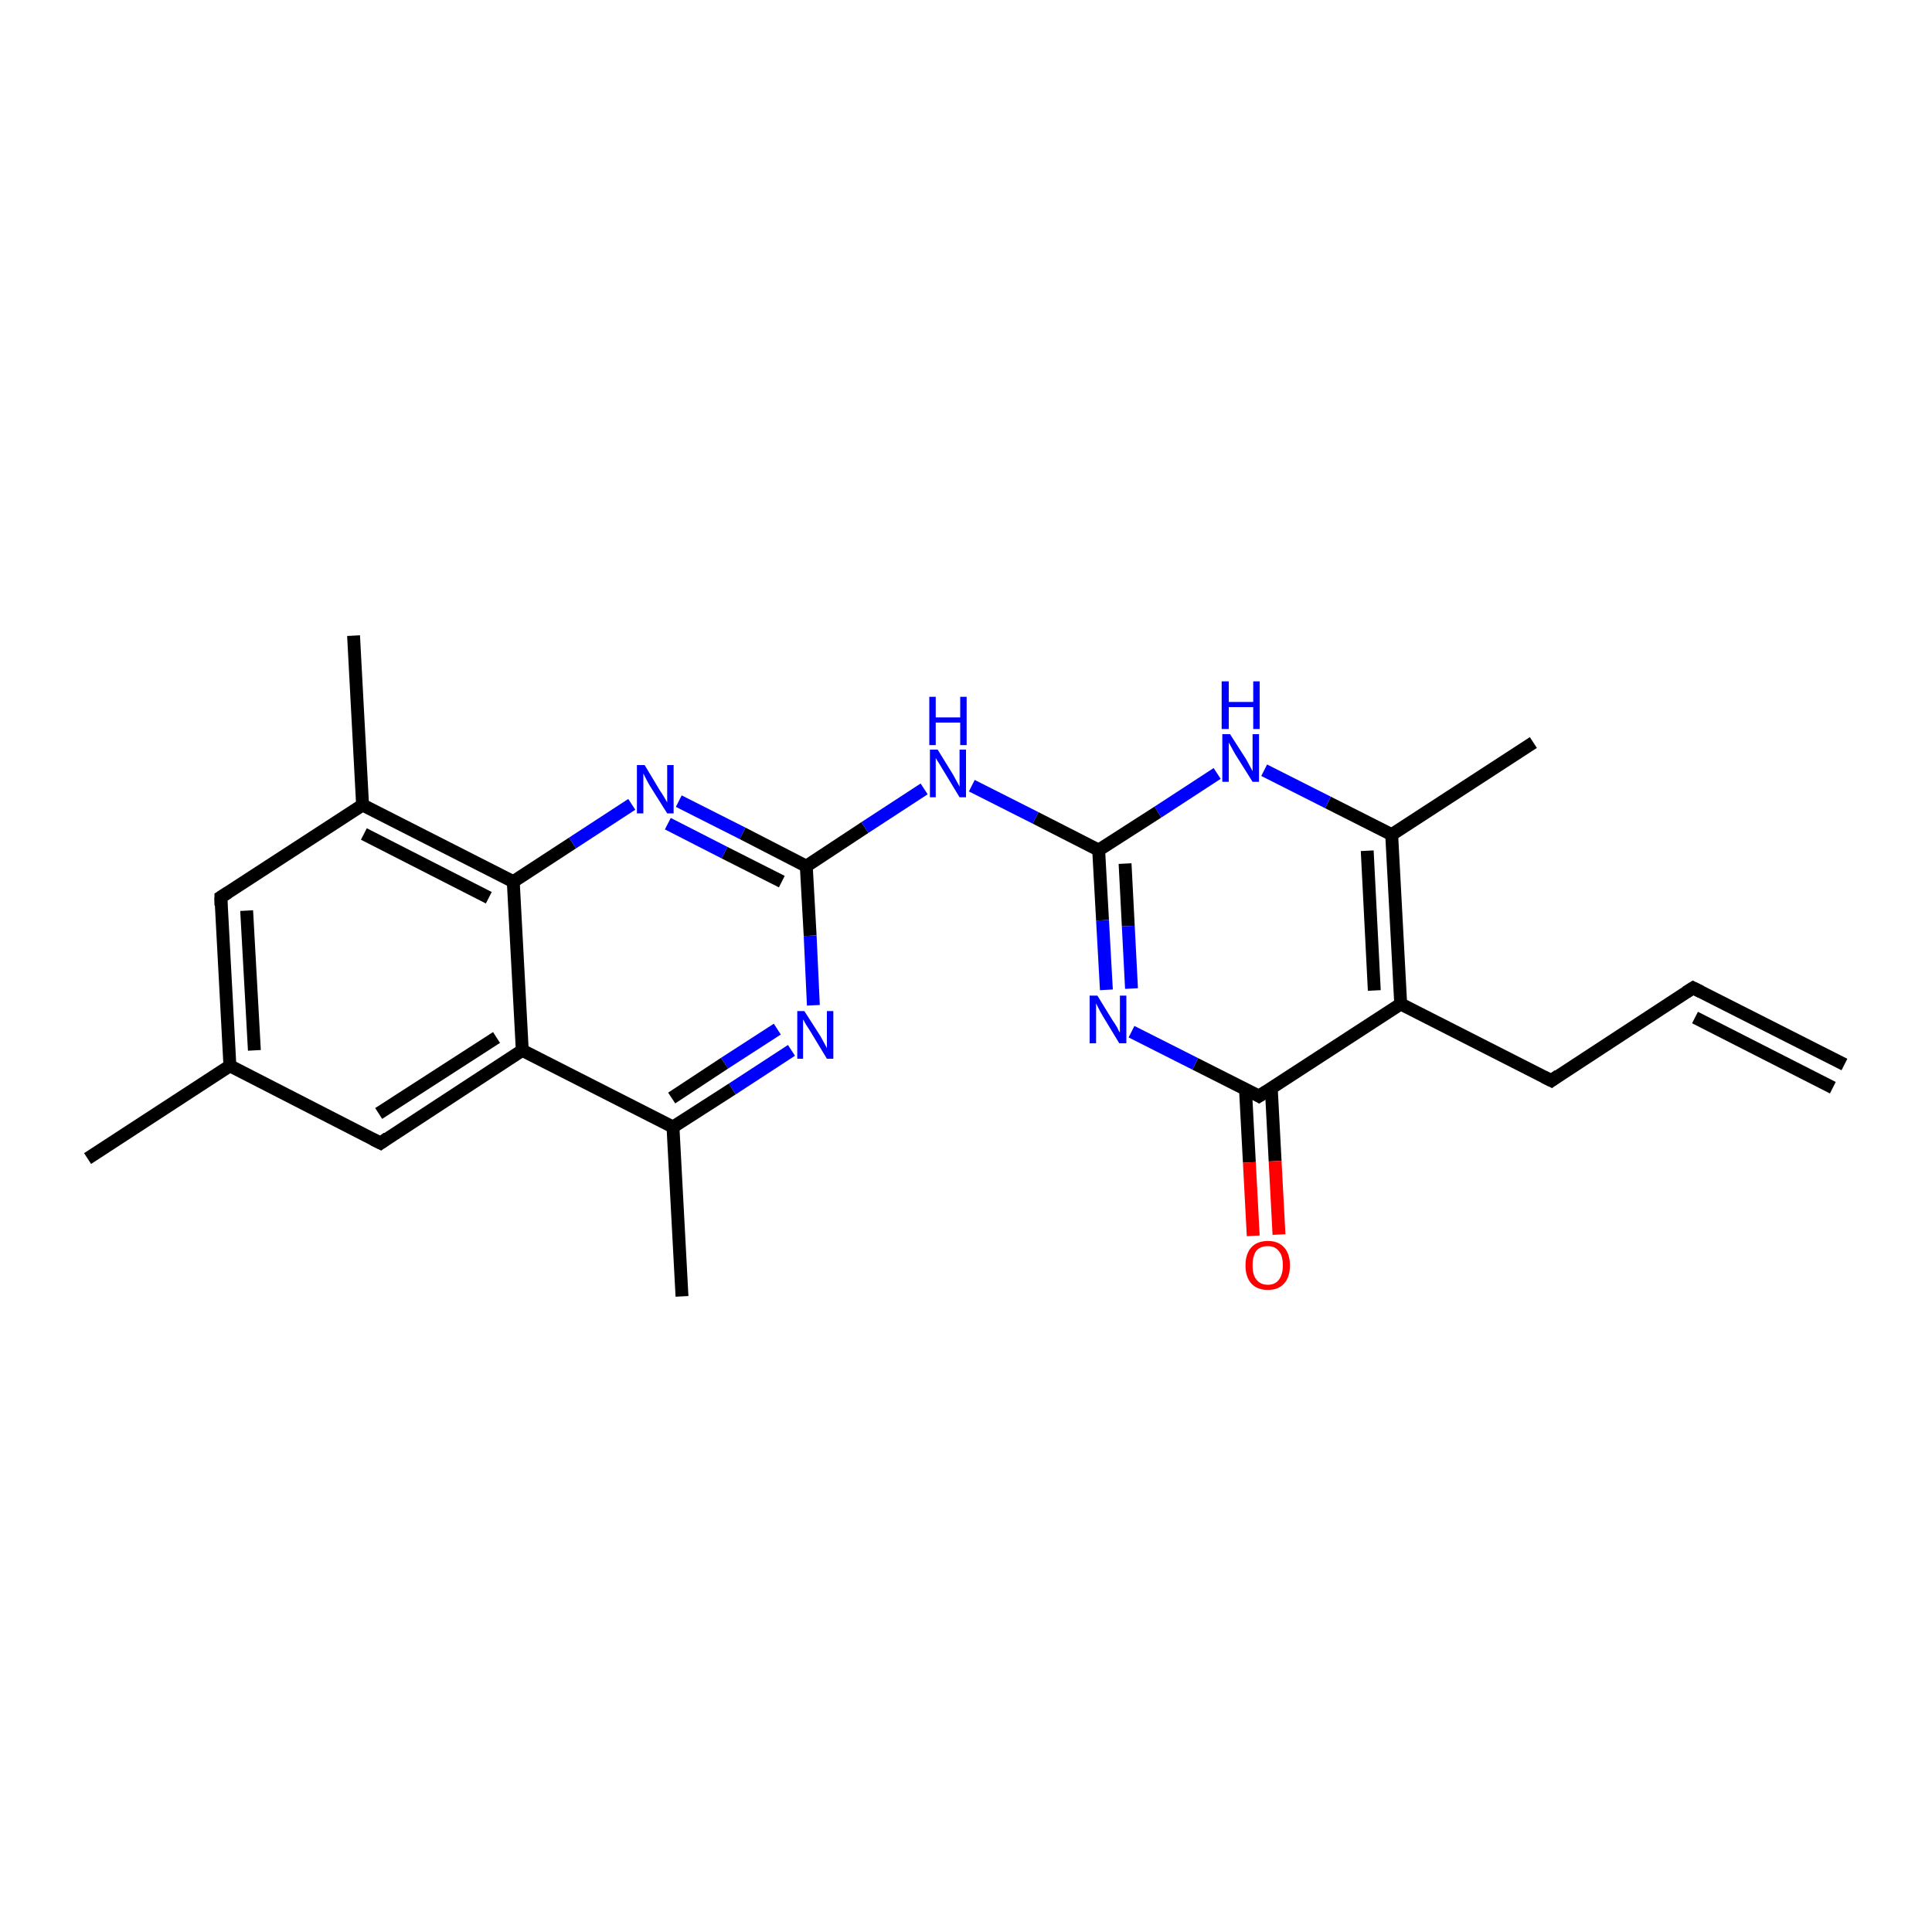 <?xml version='1.0' encoding='iso-8859-1'?>
<svg version='1.1' baseProfile='full'
              xmlns='http://www.w3.org/2000/svg'
                      xmlns:rdkit='http://www.rdkit.org/xml'
                      xmlns:xlink='http://www.w3.org/1999/xlink'
                  xml:space='preserve'
width='300px' height='300px' viewBox='0 0 300 300'>
<!-- END OF HEADER -->
<rect style='opacity:1.0;fill:#FFFFFF;stroke:none' width='300.0' height='300.0' x='0.0' y='0.0'> </rect>
<path class='bond-0 atom-0 atom-1' d='M 13.6,179.9 L 35.7,165.5' style='fill:none;fill-rule:evenodd;stroke:#000000;stroke-width:2.0px;stroke-linecap:butt;stroke-linejoin:miter;stroke-opacity:1' />
<path class='bond-1 atom-1 atom-2' d='M 35.7,165.5 L 34.3,139.3' style='fill:none;fill-rule:evenodd;stroke:#000000;stroke-width:2.0px;stroke-linecap:butt;stroke-linejoin:miter;stroke-opacity:1' />
<path class='bond-1 atom-1 atom-2' d='M 39.5,163.1 L 38.3,141.4' style='fill:none;fill-rule:evenodd;stroke:#000000;stroke-width:2.0px;stroke-linecap:butt;stroke-linejoin:miter;stroke-opacity:1' />
<path class='bond-2 atom-2 atom-3' d='M 34.3,139.3 L 56.3,125.0' style='fill:none;fill-rule:evenodd;stroke:#000000;stroke-width:2.0px;stroke-linecap:butt;stroke-linejoin:miter;stroke-opacity:1' />
<path class='bond-3 atom-3 atom-4' d='M 56.3,125.0 L 54.9,98.7' style='fill:none;fill-rule:evenodd;stroke:#000000;stroke-width:2.0px;stroke-linecap:butt;stroke-linejoin:miter;stroke-opacity:1' />
<path class='bond-4 atom-3 atom-5' d='M 56.3,125.0 L 79.7,136.9' style='fill:none;fill-rule:evenodd;stroke:#000000;stroke-width:2.0px;stroke-linecap:butt;stroke-linejoin:miter;stroke-opacity:1' />
<path class='bond-4 atom-3 atom-5' d='M 56.5,129.5 L 75.9,139.4' style='fill:none;fill-rule:evenodd;stroke:#000000;stroke-width:2.0px;stroke-linecap:butt;stroke-linejoin:miter;stroke-opacity:1' />
<path class='bond-5 atom-5 atom-6' d='M 79.7,136.9 L 88.9,130.9' style='fill:none;fill-rule:evenodd;stroke:#000000;stroke-width:2.0px;stroke-linecap:butt;stroke-linejoin:miter;stroke-opacity:1' />
<path class='bond-5 atom-5 atom-6' d='M 88.9,130.9 L 98.1,124.9' style='fill:none;fill-rule:evenodd;stroke:#0000FF;stroke-width:2.0px;stroke-linecap:butt;stroke-linejoin:miter;stroke-opacity:1' />
<path class='bond-6 atom-6 atom-7' d='M 105.4,124.4 L 115.3,129.4' style='fill:none;fill-rule:evenodd;stroke:#0000FF;stroke-width:2.0px;stroke-linecap:butt;stroke-linejoin:miter;stroke-opacity:1' />
<path class='bond-6 atom-6 atom-7' d='M 115.3,129.4 L 125.2,134.5' style='fill:none;fill-rule:evenodd;stroke:#000000;stroke-width:2.0px;stroke-linecap:butt;stroke-linejoin:miter;stroke-opacity:1' />
<path class='bond-6 atom-6 atom-7' d='M 103.7,127.9 L 112.5,132.4' style='fill:none;fill-rule:evenodd;stroke:#0000FF;stroke-width:2.0px;stroke-linecap:butt;stroke-linejoin:miter;stroke-opacity:1' />
<path class='bond-6 atom-6 atom-7' d='M 112.5,132.4 L 121.4,136.9' style='fill:none;fill-rule:evenodd;stroke:#000000;stroke-width:2.0px;stroke-linecap:butt;stroke-linejoin:miter;stroke-opacity:1' />
<path class='bond-7 atom-7 atom-8' d='M 125.2,134.5 L 134.3,128.5' style='fill:none;fill-rule:evenodd;stroke:#000000;stroke-width:2.0px;stroke-linecap:butt;stroke-linejoin:miter;stroke-opacity:1' />
<path class='bond-7 atom-7 atom-8' d='M 134.3,128.5 L 143.5,122.5' style='fill:none;fill-rule:evenodd;stroke:#0000FF;stroke-width:2.0px;stroke-linecap:butt;stroke-linejoin:miter;stroke-opacity:1' />
<path class='bond-8 atom-8 atom-9' d='M 150.9,122.0 L 160.8,127.0' style='fill:none;fill-rule:evenodd;stroke:#0000FF;stroke-width:2.0px;stroke-linecap:butt;stroke-linejoin:miter;stroke-opacity:1' />
<path class='bond-8 atom-8 atom-9' d='M 160.8,127.0 L 170.6,132.0' style='fill:none;fill-rule:evenodd;stroke:#000000;stroke-width:2.0px;stroke-linecap:butt;stroke-linejoin:miter;stroke-opacity:1' />
<path class='bond-9 atom-9 atom-10' d='M 170.6,132.0 L 171.2,142.9' style='fill:none;fill-rule:evenodd;stroke:#000000;stroke-width:2.0px;stroke-linecap:butt;stroke-linejoin:miter;stroke-opacity:1' />
<path class='bond-9 atom-9 atom-10' d='M 171.2,142.9 L 171.8,153.7' style='fill:none;fill-rule:evenodd;stroke:#0000FF;stroke-width:2.0px;stroke-linecap:butt;stroke-linejoin:miter;stroke-opacity:1' />
<path class='bond-9 atom-9 atom-10' d='M 174.7,134.1 L 175.2,143.8' style='fill:none;fill-rule:evenodd;stroke:#000000;stroke-width:2.0px;stroke-linecap:butt;stroke-linejoin:miter;stroke-opacity:1' />
<path class='bond-9 atom-9 atom-10' d='M 175.2,143.8 L 175.7,153.5' style='fill:none;fill-rule:evenodd;stroke:#0000FF;stroke-width:2.0px;stroke-linecap:butt;stroke-linejoin:miter;stroke-opacity:1' />
<path class='bond-10 atom-10 atom-11' d='M 175.7,160.2 L 185.6,165.2' style='fill:none;fill-rule:evenodd;stroke:#0000FF;stroke-width:2.0px;stroke-linecap:butt;stroke-linejoin:miter;stroke-opacity:1' />
<path class='bond-10 atom-10 atom-11' d='M 185.6,165.2 L 195.5,170.2' style='fill:none;fill-rule:evenodd;stroke:#000000;stroke-width:2.0px;stroke-linecap:butt;stroke-linejoin:miter;stroke-opacity:1' />
<path class='bond-11 atom-11 atom-12' d='M 193.4,169.2 L 194.0,180.5' style='fill:none;fill-rule:evenodd;stroke:#000000;stroke-width:2.0px;stroke-linecap:butt;stroke-linejoin:miter;stroke-opacity:1' />
<path class='bond-11 atom-11 atom-12' d='M 194.0,180.5 L 194.6,191.9' style='fill:none;fill-rule:evenodd;stroke:#FF0000;stroke-width:2.0px;stroke-linecap:butt;stroke-linejoin:miter;stroke-opacity:1' />
<path class='bond-11 atom-11 atom-12' d='M 197.4,168.9 L 198.0,180.3' style='fill:none;fill-rule:evenodd;stroke:#000000;stroke-width:2.0px;stroke-linecap:butt;stroke-linejoin:miter;stroke-opacity:1' />
<path class='bond-11 atom-11 atom-12' d='M 198.0,180.3 L 198.6,191.7' style='fill:none;fill-rule:evenodd;stroke:#FF0000;stroke-width:2.0px;stroke-linecap:butt;stroke-linejoin:miter;stroke-opacity:1' />
<path class='bond-12 atom-11 atom-13' d='M 195.5,170.2 L 217.5,155.9' style='fill:none;fill-rule:evenodd;stroke:#000000;stroke-width:2.0px;stroke-linecap:butt;stroke-linejoin:miter;stroke-opacity:1' />
<path class='bond-13 atom-13 atom-14' d='M 217.5,155.9 L 240.9,167.8' style='fill:none;fill-rule:evenodd;stroke:#000000;stroke-width:2.0px;stroke-linecap:butt;stroke-linejoin:miter;stroke-opacity:1' />
<path class='bond-14 atom-14 atom-15' d='M 240.9,167.8 L 262.9,153.4' style='fill:none;fill-rule:evenodd;stroke:#000000;stroke-width:2.0px;stroke-linecap:butt;stroke-linejoin:miter;stroke-opacity:1' />
<path class='bond-15 atom-15 atom-16' d='M 262.9,153.4 L 286.4,165.3' style='fill:none;fill-rule:evenodd;stroke:#000000;stroke-width:2.0px;stroke-linecap:butt;stroke-linejoin:miter;stroke-opacity:1' />
<path class='bond-15 atom-15 atom-16' d='M 263.2,158.0 L 284.6,168.9' style='fill:none;fill-rule:evenodd;stroke:#000000;stroke-width:2.0px;stroke-linecap:butt;stroke-linejoin:miter;stroke-opacity:1' />
<path class='bond-16 atom-13 atom-17' d='M 217.5,155.9 L 216.1,129.6' style='fill:none;fill-rule:evenodd;stroke:#000000;stroke-width:2.0px;stroke-linecap:butt;stroke-linejoin:miter;stroke-opacity:1' />
<path class='bond-16 atom-13 atom-17' d='M 213.4,153.8 L 212.3,132.1' style='fill:none;fill-rule:evenodd;stroke:#000000;stroke-width:2.0px;stroke-linecap:butt;stroke-linejoin:miter;stroke-opacity:1' />
<path class='bond-17 atom-17 atom-18' d='M 216.1,129.6 L 238.1,115.3' style='fill:none;fill-rule:evenodd;stroke:#000000;stroke-width:2.0px;stroke-linecap:butt;stroke-linejoin:miter;stroke-opacity:1' />
<path class='bond-18 atom-17 atom-19' d='M 216.1,129.6 L 206.2,124.6' style='fill:none;fill-rule:evenodd;stroke:#000000;stroke-width:2.0px;stroke-linecap:butt;stroke-linejoin:miter;stroke-opacity:1' />
<path class='bond-18 atom-17 atom-19' d='M 206.2,124.6 L 196.3,119.6' style='fill:none;fill-rule:evenodd;stroke:#0000FF;stroke-width:2.0px;stroke-linecap:butt;stroke-linejoin:miter;stroke-opacity:1' />
<path class='bond-19 atom-7 atom-20' d='M 125.2,134.5 L 125.8,145.3' style='fill:none;fill-rule:evenodd;stroke:#000000;stroke-width:2.0px;stroke-linecap:butt;stroke-linejoin:miter;stroke-opacity:1' />
<path class='bond-19 atom-7 atom-20' d='M 125.8,145.3 L 126.3,156.1' style='fill:none;fill-rule:evenodd;stroke:#0000FF;stroke-width:2.0px;stroke-linecap:butt;stroke-linejoin:miter;stroke-opacity:1' />
<path class='bond-20 atom-20 atom-21' d='M 122.9,163.1 L 113.7,169.1' style='fill:none;fill-rule:evenodd;stroke:#0000FF;stroke-width:2.0px;stroke-linecap:butt;stroke-linejoin:miter;stroke-opacity:1' />
<path class='bond-20 atom-20 atom-21' d='M 113.7,169.1 L 104.5,175.0' style='fill:none;fill-rule:evenodd;stroke:#000000;stroke-width:2.0px;stroke-linecap:butt;stroke-linejoin:miter;stroke-opacity:1' />
<path class='bond-20 atom-20 atom-21' d='M 120.7,159.8 L 112.5,165.1' style='fill:none;fill-rule:evenodd;stroke:#0000FF;stroke-width:2.0px;stroke-linecap:butt;stroke-linejoin:miter;stroke-opacity:1' />
<path class='bond-20 atom-20 atom-21' d='M 112.5,165.1 L 104.3,170.5' style='fill:none;fill-rule:evenodd;stroke:#000000;stroke-width:2.0px;stroke-linecap:butt;stroke-linejoin:miter;stroke-opacity:1' />
<path class='bond-21 atom-21 atom-22' d='M 104.5,175.0 L 105.9,201.3' style='fill:none;fill-rule:evenodd;stroke:#000000;stroke-width:2.0px;stroke-linecap:butt;stroke-linejoin:miter;stroke-opacity:1' />
<path class='bond-22 atom-21 atom-23' d='M 104.5,175.0 L 81.1,163.1' style='fill:none;fill-rule:evenodd;stroke:#000000;stroke-width:2.0px;stroke-linecap:butt;stroke-linejoin:miter;stroke-opacity:1' />
<path class='bond-23 atom-23 atom-24' d='M 81.1,163.1 L 59.1,177.5' style='fill:none;fill-rule:evenodd;stroke:#000000;stroke-width:2.0px;stroke-linecap:butt;stroke-linejoin:miter;stroke-opacity:1' />
<path class='bond-23 atom-23 atom-24' d='M 77.1,161.1 L 58.8,172.9' style='fill:none;fill-rule:evenodd;stroke:#000000;stroke-width:2.0px;stroke-linecap:butt;stroke-linejoin:miter;stroke-opacity:1' />
<path class='bond-24 atom-24 atom-1' d='M 59.1,177.5 L 35.7,165.5' style='fill:none;fill-rule:evenodd;stroke:#000000;stroke-width:2.0px;stroke-linecap:butt;stroke-linejoin:miter;stroke-opacity:1' />
<path class='bond-25 atom-23 atom-5' d='M 81.1,163.1 L 79.7,136.9' style='fill:none;fill-rule:evenodd;stroke:#000000;stroke-width:2.0px;stroke-linecap:butt;stroke-linejoin:miter;stroke-opacity:1' />
<path class='bond-26 atom-19 atom-9' d='M 189.0,120.1 L 179.8,126.1' style='fill:none;fill-rule:evenodd;stroke:#0000FF;stroke-width:2.0px;stroke-linecap:butt;stroke-linejoin:miter;stroke-opacity:1' />
<path class='bond-26 atom-19 atom-9' d='M 179.8,126.1 L 170.6,132.0' style='fill:none;fill-rule:evenodd;stroke:#000000;stroke-width:2.0px;stroke-linecap:butt;stroke-linejoin:miter;stroke-opacity:1' />
<path d='M 34.3,140.6 L 34.3,139.3 L 35.4,138.6' style='fill:none;stroke:#000000;stroke-width:2.0px;stroke-linecap:butt;stroke-linejoin:miter;stroke-opacity:1;' />
<path d='M 195.0,169.9 L 195.5,170.2 L 196.6,169.5' style='fill:none;stroke:#000000;stroke-width:2.0px;stroke-linecap:butt;stroke-linejoin:miter;stroke-opacity:1;' />
<path d='M 239.7,167.2 L 240.9,167.8 L 242.0,167.0' style='fill:none;stroke:#000000;stroke-width:2.0px;stroke-linecap:butt;stroke-linejoin:miter;stroke-opacity:1;' />
<path d='M 261.8,154.1 L 262.9,153.4 L 264.1,154.0' style='fill:none;stroke:#000000;stroke-width:2.0px;stroke-linecap:butt;stroke-linejoin:miter;stroke-opacity:1;' />
<path d='M 60.2,176.7 L 59.1,177.5 L 57.9,176.9' style='fill:none;stroke:#000000;stroke-width:2.0px;stroke-linecap:butt;stroke-linejoin:miter;stroke-opacity:1;' />
<path class='atom-6' d='M 100.1 118.8
L 102.5 122.8
Q 102.8 123.2, 103.2 123.9
Q 103.6 124.6, 103.6 124.6
L 103.6 118.8
L 104.6 118.8
L 104.6 126.3
L 103.6 126.3
L 100.9 122.0
Q 100.6 121.5, 100.3 120.9
Q 100.0 120.3, 99.9 120.1
L 99.9 126.3
L 98.9 126.3
L 98.9 118.8
L 100.1 118.8
' fill='#0000FF'/>
<path class='atom-8' d='M 145.6 116.4
L 148.0 120.3
Q 148.2 120.7, 148.6 121.4
Q 149.0 122.1, 149.0 122.2
L 149.0 116.4
L 150.0 116.4
L 150.0 123.8
L 149.0 123.8
L 146.4 119.5
Q 146.1 119.0, 145.8 118.5
Q 145.4 117.9, 145.3 117.7
L 145.3 123.8
L 144.4 123.8
L 144.4 116.4
L 145.6 116.4
' fill='#0000FF'/>
<path class='atom-8' d='M 144.3 108.2
L 145.3 108.2
L 145.3 111.4
L 149.1 111.4
L 149.1 108.2
L 150.1 108.2
L 150.1 115.7
L 149.1 115.7
L 149.1 112.2
L 145.3 112.2
L 145.3 115.7
L 144.3 115.7
L 144.3 108.2
' fill='#0000FF'/>
<path class='atom-10' d='M 170.4 154.6
L 172.8 158.5
Q 173.1 158.9, 173.5 159.6
Q 173.8 160.3, 173.9 160.3
L 173.9 154.6
L 174.9 154.6
L 174.9 162.0
L 173.8 162.0
L 171.2 157.7
Q 170.9 157.2, 170.6 156.6
Q 170.3 156.0, 170.2 155.8
L 170.2 162.0
L 169.2 162.0
L 169.2 154.6
L 170.4 154.6
' fill='#0000FF'/>
<path class='atom-12' d='M 193.4 196.5
Q 193.4 194.7, 194.3 193.7
Q 195.2 192.7, 196.9 192.7
Q 198.5 192.7, 199.4 193.7
Q 200.3 194.7, 200.3 196.5
Q 200.3 198.3, 199.4 199.3
Q 198.5 200.3, 196.9 200.3
Q 195.2 200.3, 194.3 199.3
Q 193.4 198.3, 193.4 196.5
M 196.9 199.5
Q 198.0 199.5, 198.6 198.7
Q 199.2 197.9, 199.2 196.5
Q 199.2 195.0, 198.6 194.3
Q 198.0 193.5, 196.9 193.5
Q 195.7 193.5, 195.1 194.2
Q 194.5 195.0, 194.5 196.5
Q 194.5 198.0, 195.1 198.7
Q 195.7 199.5, 196.9 199.5
' fill='#FF0000'/>
<path class='atom-19' d='M 191.0 114.0
L 193.5 117.9
Q 193.7 118.3, 194.1 119.0
Q 194.5 119.7, 194.5 119.8
L 194.5 114.0
L 195.5 114.0
L 195.5 121.4
L 194.5 121.4
L 191.8 117.1
Q 191.5 116.6, 191.2 116.0
Q 190.9 115.5, 190.8 115.3
L 190.8 121.4
L 189.8 121.4
L 189.8 114.0
L 191.0 114.0
' fill='#0000FF'/>
<path class='atom-19' d='M 189.7 105.8
L 190.8 105.8
L 190.8 109.0
L 194.6 109.0
L 194.6 105.8
L 195.6 105.8
L 195.6 113.2
L 194.6 113.2
L 194.6 109.8
L 190.8 109.8
L 190.8 113.2
L 189.7 113.2
L 189.7 105.8
' fill='#0000FF'/>
<path class='atom-20' d='M 124.9 157.0
L 127.4 160.9
Q 127.6 161.3, 128.0 162.0
Q 128.4 162.7, 128.4 162.8
L 128.4 157.0
L 129.4 157.0
L 129.4 164.4
L 128.4 164.4
L 125.8 160.1
Q 125.5 159.6, 125.1 159.0
Q 124.8 158.4, 124.7 158.3
L 124.7 164.4
L 123.8 164.4
L 123.8 157.0
L 124.9 157.0
' fill='#0000FF'/>
</svg>

